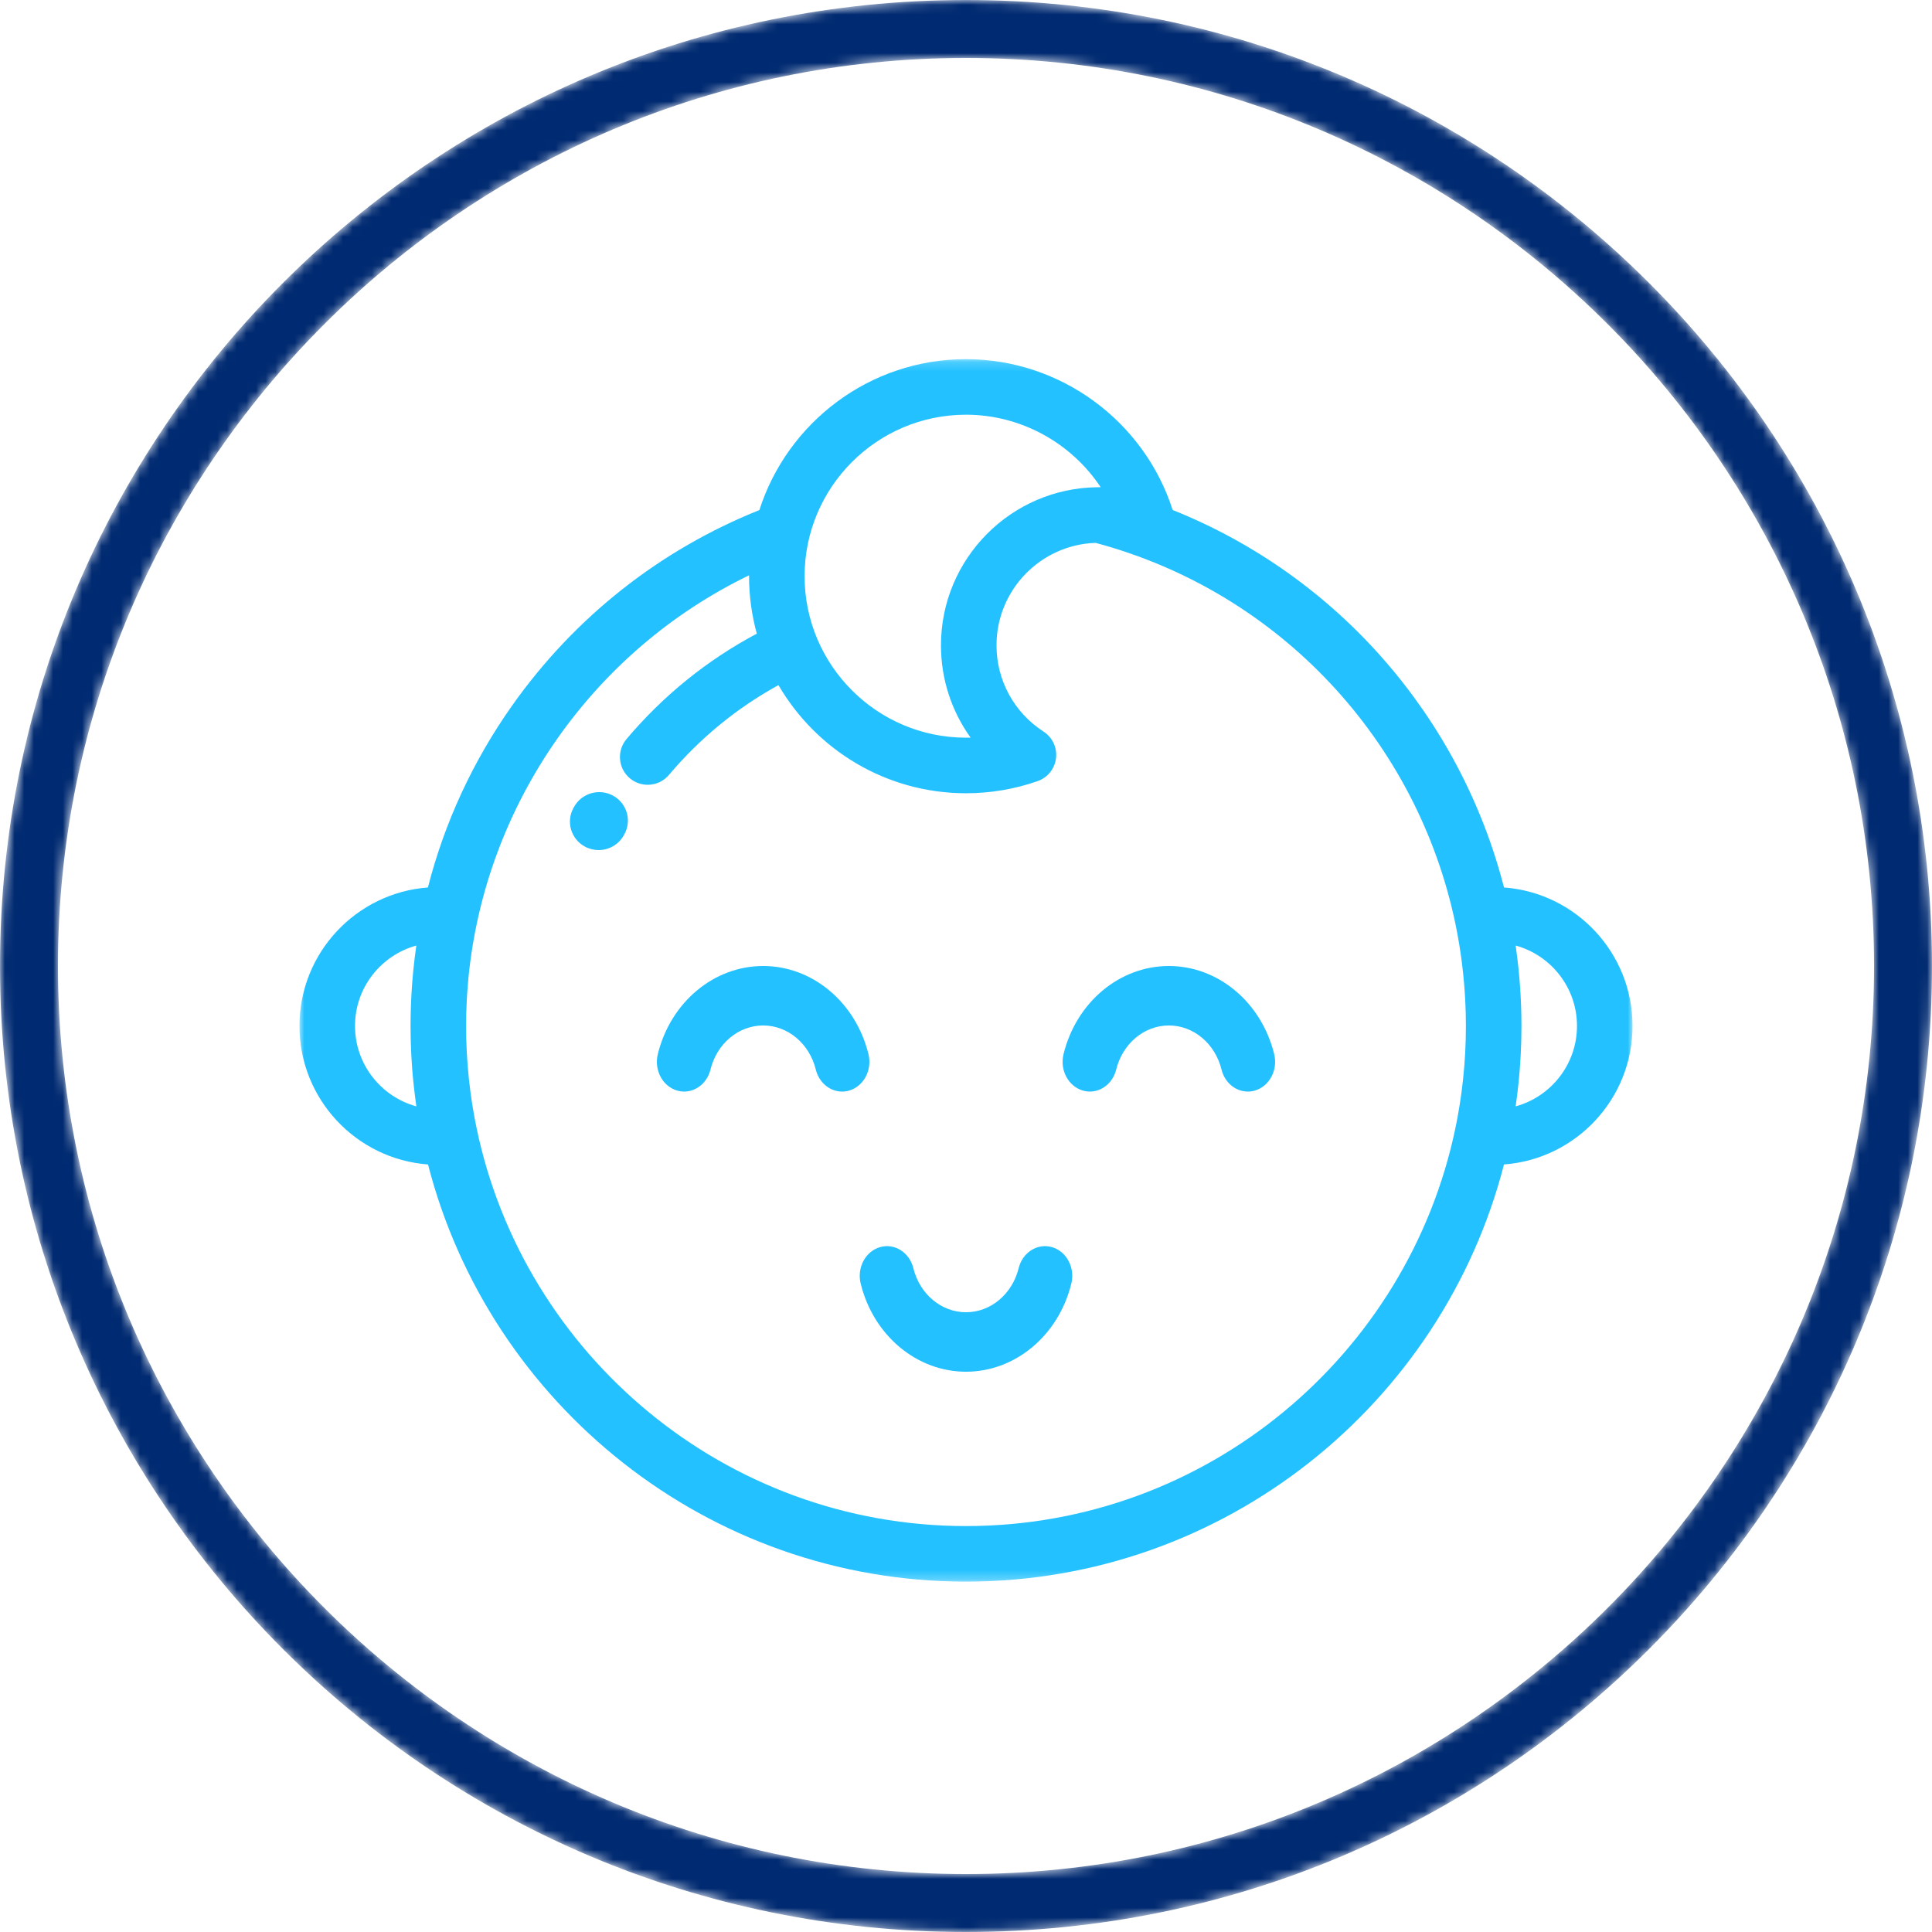 <?xml version="1.0" encoding="UTF-8"?>
<svg width="200px" height="200px" viewBox="0 0 200 200" version="1.1" xmlns="http://www.w3.org/2000/svg" xmlns:xlink="http://www.w3.org/1999/xlink">
    <!-- Generator: Sketch 61.1 (89650) - https://sketch.com -->
    <title>bebek</title>
    <desc>Created with Sketch.</desc>
    <defs>
        <path d="M100,0 C44.771,0 0,44.772 0,100 L0,100 C0,155.229 44.771,200 100,200 L100,200 C155.228,200 200,155.229 200,100 L200,100 C200,44.772 155.228,0 100,0 Z M6,100 C6,48.168 48.168,6 100,6 L100,6 C151.832,6 194,48.168 194,100 L194,100 C194,151.832 151.832,194 100,194 L100,194 C48.168,194 6,151.832 6,100 L6,100 Z" id="path-1"></path>
        <polygon id="path-3" points="0 0.179 138 0.179 138 126.73 0 126.73"></polygon>
    </defs>
    <g id="bebek" stroke="none" stroke-width="1" fill="none" fill-rule="evenodd">
        <g id="Group-3">
            <mask id="mask-2" fill="white">
                <use xlink:href="#path-1"></use>
            </mask>
            <g id="Clip-2"></g>
            <path d="M100,0 C44.771,0 0,44.772 0,100 L0,100 C0,155.229 44.771,200 100,200 L100,200 C155.228,200 200,155.229 200,100 L200,100 C200,44.772 155.228,0 100,0 Z M6,100 C6,48.168 48.168,6 100,6 L100,6 C151.832,6 194,48.168 194,100 L194,100 C194,151.832 151.832,194 100,194 L100,194 C48.168,194 6,151.832 6,100 L6,100 Z" id="Fill-1" fill="#002A71" mask="url(#mask-2)"></path>
        </g>
        <g id="Group-12" transform="translate(31, 37)">
            <path d="M32.457,45.363 C31.019,44.581 29.214,45.104 28.426,46.531 L28.366,46.638 C27.578,48.065 28.105,49.855 29.543,50.637 C29.996,50.883 30.485,51 30.967,51 C32.017,51 33.034,50.447 33.574,49.469 L33.634,49.362 C34.422,47.935 33.895,46.145 32.457,45.363" id="Fill-1" fill="#23C1FF"></path>
            <g id="Group-5">
                <mask id="mask-4" fill="white">
                    <use xlink:href="#path-3"></use>
                </mask>
                <g id="Clip-4"></g>
                <path d="M125.898,77.531 C125.93,77.313 125.959,77.095 125.987,76.877 C126.018,76.647 126.048,76.416 126.076,76.185 C126.111,75.895 126.145,75.604 126.176,75.313 C126.196,75.123 126.215,74.932 126.233,74.741 C126.257,74.491 126.279,74.24 126.3,73.989 C126.314,73.816 126.329,73.643 126.342,73.469 C126.372,73.069 126.397,72.67 126.418,72.27 C126.425,72.141 126.43,72.012 126.436,71.883 C126.451,71.561 126.463,71.239 126.473,70.918 C126.477,70.784 126.48,70.649 126.484,70.515 C126.493,70.079 126.5,69.643 126.5,69.207 C126.5,68.827 126.496,68.447 126.488,68.068 C126.486,67.931 126.481,67.793 126.477,67.655 C126.471,67.417 126.464,67.179 126.455,66.941 C126.448,66.771 126.44,66.602 126.432,66.433 C126.422,66.228 126.412,66.024 126.399,65.819 C126.388,65.636 126.377,65.452 126.364,65.269 C126.352,65.08 126.338,64.892 126.323,64.703 C126.308,64.512 126.293,64.321 126.276,64.13 C126.26,63.946 126.242,63.762 126.224,63.578 C126.205,63.388 126.187,63.198 126.167,63.009 C126.144,62.795 126.118,62.582 126.093,62.368 C126.064,62.13 126.035,61.893 126.004,61.657 C125.97,61.398 125.936,61.14 125.899,60.883 C129.555,61.883 132.25,65.236 132.25,69.206 C132.249,73.178 129.555,76.53 125.898,77.531 M69,120.978 C44.075,120.978 23.21,103.258 18.33,79.749 C18.285,79.536 18.245,79.321 18.204,79.107 C18.164,78.903 18.123,78.699 18.086,78.493 C18.033,78.202 17.985,77.91 17.937,77.619 C17.915,77.485 17.891,77.351 17.87,77.217 C17.813,76.848 17.76,76.478 17.711,76.107 C17.703,76.044 17.692,75.981 17.685,75.919 C17.628,75.482 17.576,75.044 17.531,74.606 C17.531,74.604 17.53,74.602 17.53,74.6 C17.344,72.809 17.25,71.008 17.25,69.207 C17.25,68.801 17.256,68.394 17.266,67.988 C17.27,67.855 17.274,67.721 17.278,67.588 C17.287,67.315 17.298,67.042 17.311,66.768 C17.318,66.609 17.325,66.449 17.334,66.291 C17.348,66.048 17.365,65.806 17.382,65.564 C17.412,65.147 17.446,64.729 17.485,64.313 C17.49,64.266 17.494,64.218 17.498,64.17 C19.265,46.269 30.347,30.383 46.543,22.557 C46.543,22.588 46.541,22.618 46.541,22.648 C46.541,24.707 46.824,26.7 47.345,28.595 C42.185,31.344 37.653,35.007 33.855,39.51 C32.83,40.725 32.984,42.539 34.198,43.564 C34.738,44.019 35.396,44.241 36.051,44.241 C36.869,44.241 37.681,43.894 38.249,43.22 C41.458,39.416 45.264,36.298 49.586,33.923 C53.481,40.61 60.722,45.117 69,45.117 C71.539,45.117 74.033,44.694 76.412,43.862 C77.449,43.499 78.188,42.578 78.318,41.487 C78.448,40.396 77.946,39.326 77.023,38.731 C73.977,36.762 72.158,33.426 72.158,29.805 C72.158,24.07 76.728,19.385 82.417,19.198 C101.515,24.309 115.718,39.757 119.653,58.585 C119.718,58.896 119.781,59.208 119.84,59.521 C119.871,59.684 119.899,59.849 119.929,60.013 C119.974,60.269 120.02,60.525 120.062,60.782 C120.087,60.936 120.111,61.09 120.135,61.244 C120.18,61.533 120.222,61.822 120.262,62.111 C120.278,62.232 120.295,62.353 120.311,62.473 C120.421,63.314 120.51,64.158 120.579,65.004 C120.587,65.1 120.593,65.198 120.6,65.295 C120.625,65.621 120.646,65.946 120.665,66.272 C120.671,66.398 120.678,66.525 120.684,66.652 C120.7,66.962 120.712,67.272 120.721,67.582 C120.726,67.702 120.73,67.822 120.733,67.942 C120.743,68.364 120.749,68.786 120.749,69.207 C120.749,69.661 120.743,70.115 120.731,70.569 C120.73,70.639 120.726,70.709 120.724,70.779 C120.712,71.164 120.698,71.55 120.678,71.935 C120.674,72.004 120.669,72.073 120.665,72.142 C120.643,72.526 120.619,72.911 120.589,73.296 C120.583,73.374 120.574,73.45 120.568,73.528 C120.537,73.9 120.503,74.271 120.465,74.642 C120.454,74.745 120.441,74.848 120.43,74.951 C120.392,75.29 120.353,75.63 120.308,75.969 C120.29,76.11 120.269,76.252 120.249,76.393 C120.208,76.686 120.167,76.979 120.121,77.271 C120.091,77.461 120.058,77.649 120.026,77.839 C119.987,78.076 119.947,78.312 119.904,78.548 C119.86,78.787 119.814,79.026 119.767,79.264 C119.731,79.443 119.696,79.621 119.659,79.799 C114.76,103.283 93.907,120.978 69,120.978 M12.102,77.531 C8.446,76.53 5.75,73.177 5.75,69.206 C5.75,65.237 8.444,61.886 12.098,60.884 C11.851,62.596 11.679,64.324 11.585,66.066 C11.584,66.09 11.583,66.114 11.582,66.138 C11.565,66.455 11.55,66.773 11.539,67.09 C11.534,67.211 11.532,67.331 11.529,67.452 C11.522,67.68 11.514,67.908 11.51,68.136 C11.503,68.493 11.5,68.85 11.5,69.207 C11.5,69.642 11.506,70.077 11.517,70.513 C11.52,70.649 11.523,70.785 11.528,70.921 C11.537,71.238 11.549,71.555 11.564,71.871 C11.57,72.006 11.575,72.14 11.582,72.275 C11.603,72.67 11.629,73.065 11.657,73.459 C11.671,73.645 11.687,73.829 11.702,74.014 C11.722,74.248 11.743,74.483 11.765,74.717 C11.785,74.922 11.805,75.129 11.827,75.334 C11.852,75.574 11.881,75.815 11.909,76.055 C11.947,76.369 11.987,76.683 12.029,76.995 C12.053,77.174 12.076,77.353 12.102,77.531 M69,5.931 C74.694,5.931 79.903,8.857 82.942,13.436 C82.885,13.436 82.828,13.435 82.771,13.435 C82.734,13.435 82.697,13.438 82.66,13.438 C82.646,13.439 82.631,13.439 82.617,13.439 C73.665,13.523 66.408,20.831 66.408,29.805 C66.408,33.297 67.505,36.617 69.475,39.357 C69.317,39.362 69.158,39.364 69,39.364 C59.787,39.364 52.291,31.865 52.291,22.648 C52.291,13.43 59.787,5.931 69,5.931 M138,69.206 C138,61.637 132.122,55.419 124.693,54.87 C120.172,37.266 107.496,22.631 90.392,15.793 C87.437,6.563 78.749,0.179 69,0.179 C59.002,0.179 50.512,6.75 47.611,15.802 C37.309,19.929 28.488,26.892 22.034,36.014 C17.957,41.778 15.017,48.149 13.296,54.871 C5.872,55.426 -0,61.641 -0,69.207 C-0,76.777 5.878,82.996 13.308,83.544 C19.692,108.348 42.24,126.73 69,126.73 C95.759,126.73 118.308,108.349 124.692,83.544 C132.121,82.996 138,76.777 138,69.206" id="Fill-3" fill="#23C1FF" mask="url(#mask-4)"></path>
            </g>
            <path d="M58.903,72.125 C57.583,66.753 53.1,63 48,63 C42.901,63 38.417,66.752 37.097,72.125 C36.693,73.767 37.587,75.454 39.092,75.894 C40.598,76.334 42.145,75.36 42.549,73.718 C43.209,71.032 45.451,69.156 48,69.156 C50.549,69.156 52.791,71.032 53.451,73.718 C53.789,75.093 54.929,76 56.175,76 C56.417,76 56.663,75.966 56.907,75.894 C58.413,75.454 59.307,73.767 58.903,72.125" id="Fill-6" fill="#23C1FF"></path>
            <path d="M90,63 C84.901,63 80.417,66.752 79.097,72.125 C78.694,73.767 79.587,75.454 81.093,75.894 C82.598,76.335 84.145,75.36 84.549,73.718 C85.209,71.032 87.45,69.156 90,69.156 C92.55,69.156 94.791,71.032 95.451,73.718 C95.789,75.093 96.929,76 98.175,76 C98.417,76 98.663,75.965 98.908,75.894 C100.413,75.454 101.307,73.766 100.903,72.125 C99.583,66.752 95.1,63 90,63" id="Fill-8" fill="#23C1FF"></path>
            <path d="M77.908,92.106 C76.403,91.666 74.855,92.64 74.451,94.282 C73.79,96.968 71.549,98.844 69,98.844 C66.45,98.844 64.209,96.968 63.549,94.282 C63.145,92.64 61.598,91.666 60.092,92.106 C58.586,92.546 57.693,94.233 58.097,95.875 C59.417,101.248 63.9,105 69,105 C74.099,105 78.583,101.248 79.903,95.875 C80.306,94.233 79.413,92.545 77.908,92.106" id="Fill-10" fill="#23C1FF"></path>
        </g>
    </g>
</svg>